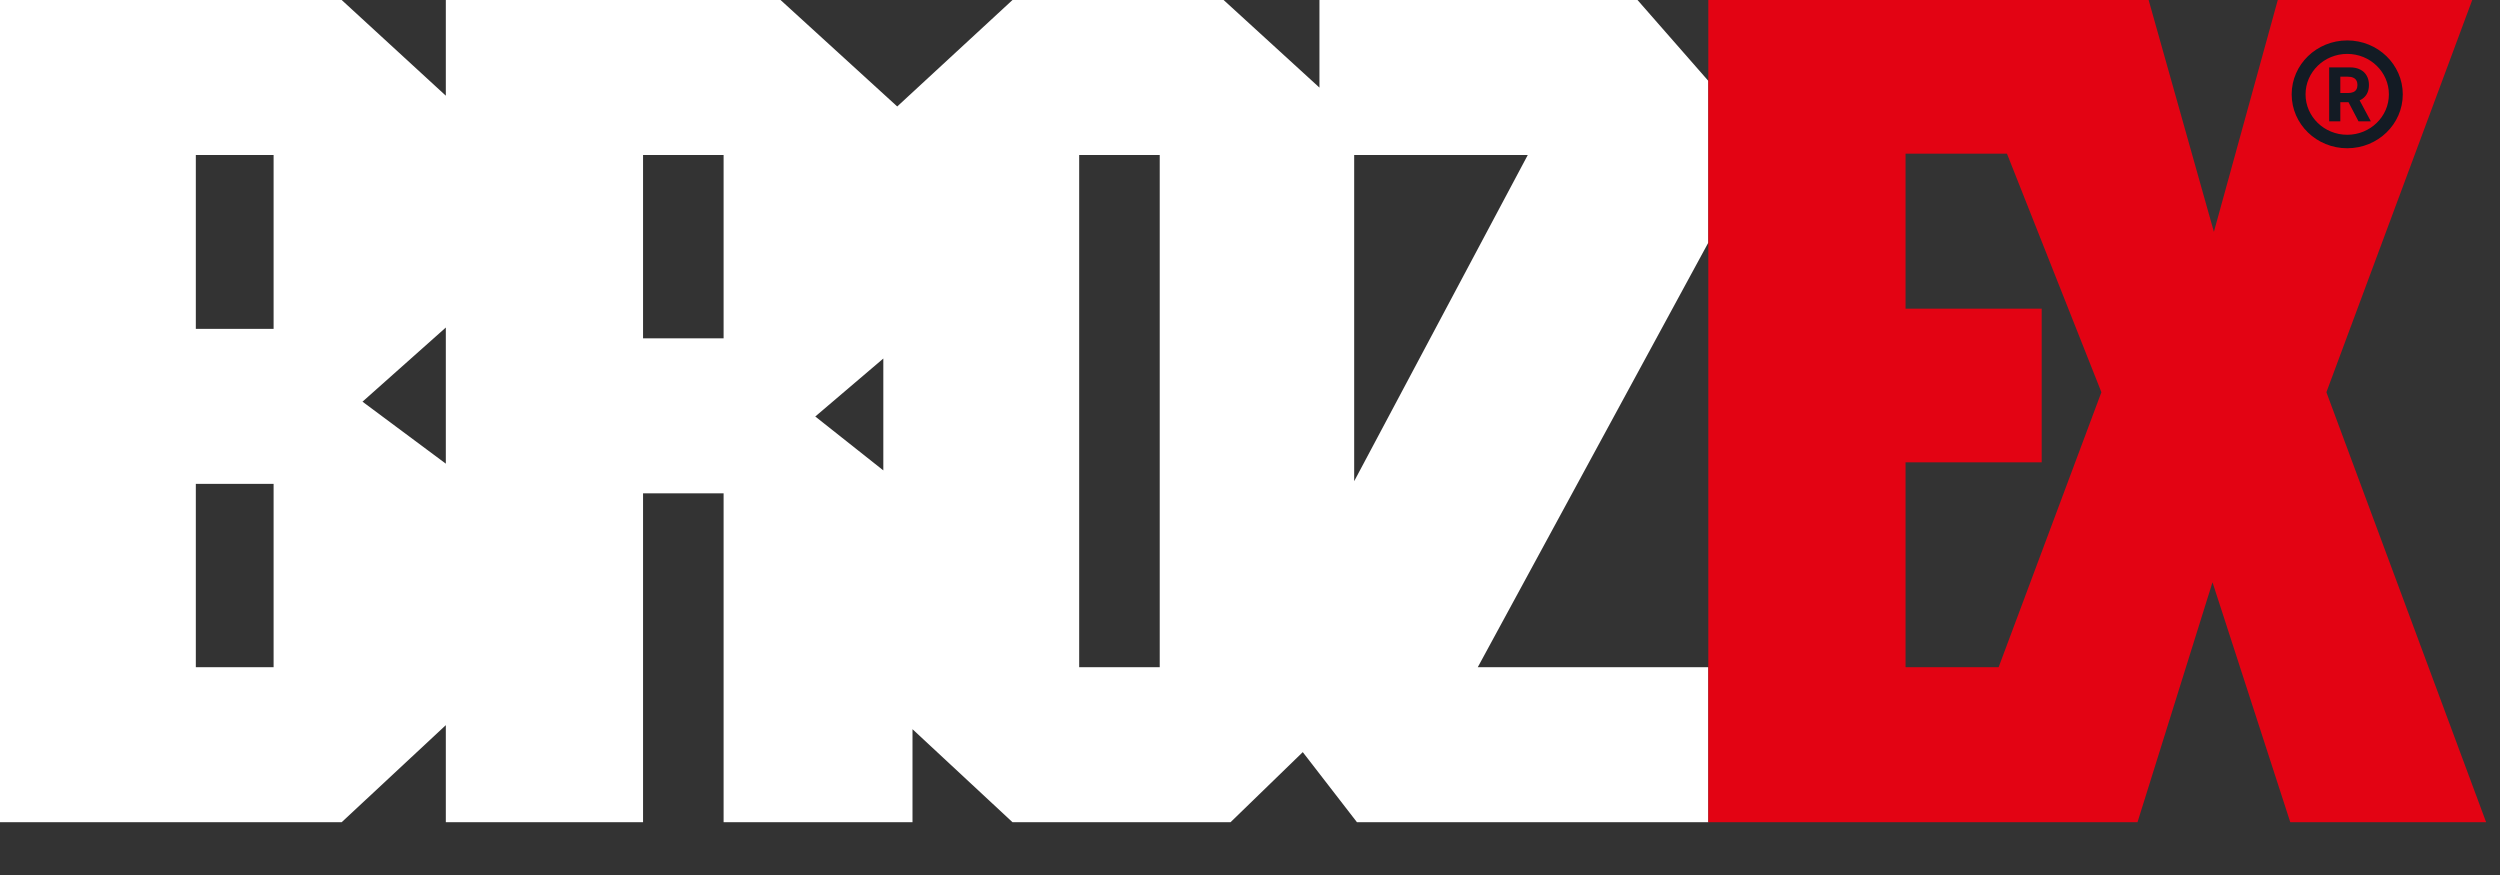<svg width="100" height="35" viewBox="0 0 100 35" fill="none" xmlns="http://www.w3.org/2000/svg">
<rect x="0" y="0" width="100" height="35" fill="#333333" stroke="none"/>
<g id="logo-brozex 3">
<path id="Vector" fill-rule="evenodd" clip-rule="evenodd" d="M10.944 6.2H7.833V13.155H10.944V6.2ZM61.111 6.2H54.167V19.248L61.111 6.2ZM52.778 3.504V0H65.5L68.333 3.235V9.705L59.111 26.688H68.333V32.888H54.278L52.111 30.085L49.222 32.888H40.5L36.5 29.168V32.888H28.944V19.733H25.722V32.888H17.833V29.006L13.667 32.888H0V0H13.667L17.833 3.828V0H31.222L35.889 4.259L40.5 0H48.944L52.778 3.504ZM43.167 6.2V26.688H46.389V6.2H43.167ZM35.333 18.816V14.341L32.611 16.66L35.333 18.816ZM28.944 6.2H25.722V13.533H28.944V6.2ZM17.833 18.547V13.101L14.5 16.067L17.833 18.547ZM10.944 19.356H7.833V26.688H10.944V19.356Z" fill="white"/>
<path id="Vector_2" fill-rule="evenodd" clip-rule="evenodd" d="M68.389 0H85.945L88.556 9.273L91.111 0H98.889L93.056 15.689L99.445 32.888H91.611L88.5 23.291L85.5 32.888C79.778 32.888 74.056 32.888 68.333 32.888V0H68.389ZM80.278 6.146H76.222V12.347H81.667V18.493H76.222V26.688H79.945L84.056 15.689L80.278 6.146Z" fill="#E30313"/>
<path id="Vector_3" fill-rule="evenodd" clip-rule="evenodd" d="M93.889 5.93C95.116 5.93 96.111 4.965 96.111 3.774C96.111 2.583 95.116 1.617 93.889 1.617C92.662 1.617 91.667 2.583 91.667 3.774C91.667 4.965 92.662 5.93 93.889 5.93ZM93.889 5.391C94.809 5.391 95.556 4.667 95.556 3.774C95.556 2.881 94.809 2.156 93.889 2.156C92.968 2.156 92.222 2.881 92.222 3.774C92.222 4.667 92.968 5.391 93.889 5.391Z" fill="#131B24"/>
<path id="Vector_4" d="M93.167 4.852V2.695H94.001C94.16 2.695 94.296 2.724 94.409 2.783C94.523 2.84 94.609 2.922 94.668 3.028C94.728 3.133 94.758 3.257 94.758 3.4C94.758 3.543 94.728 3.666 94.667 3.769C94.607 3.872 94.519 3.951 94.404 4.005C94.29 4.06 94.152 4.087 93.989 4.087H93.431V3.721H93.917C94.002 3.721 94.073 3.709 94.129 3.685C94.186 3.661 94.228 3.625 94.255 3.578C94.284 3.53 94.298 3.471 94.298 3.4C94.298 3.328 94.284 3.268 94.255 3.219C94.228 3.17 94.186 3.132 94.128 3.107C94.072 3.081 94.001 3.068 93.915 3.068H93.613V4.852H93.167ZM94.308 3.87L94.833 4.852H94.34L93.826 3.87H94.308Z" fill="#131B24"/>
</g>
</svg>
